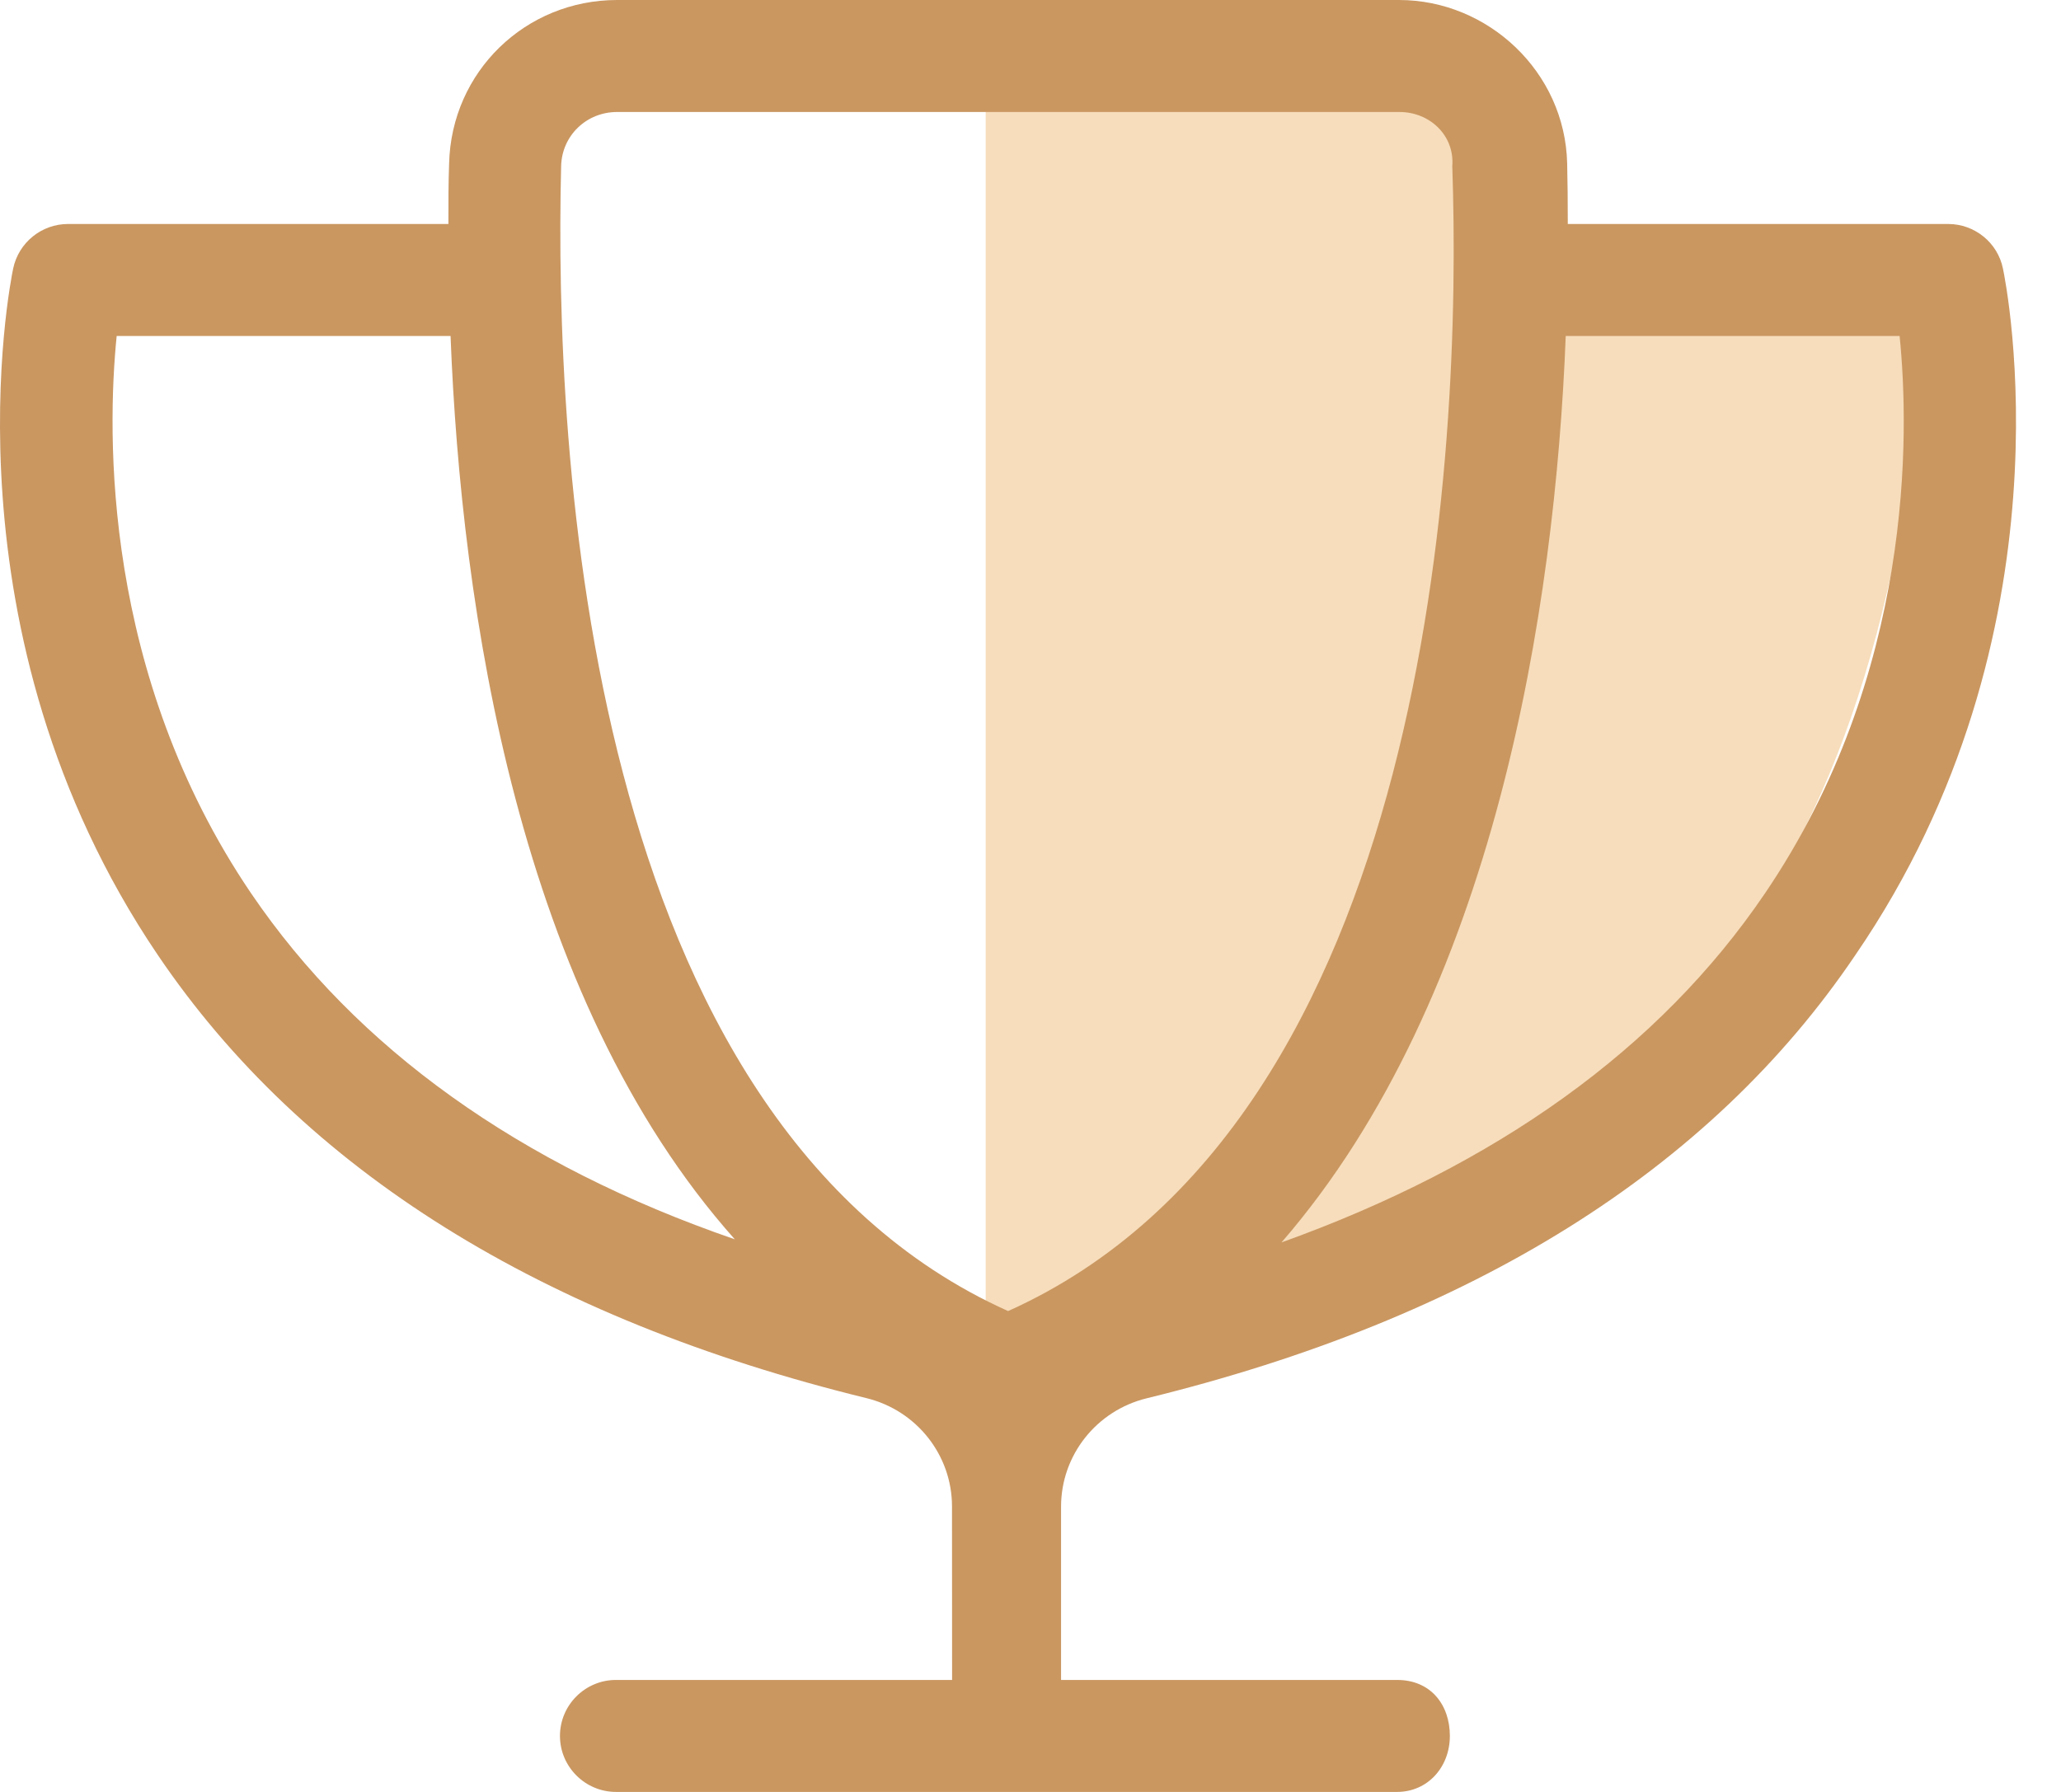 <svg width="23" height="20" viewBox="0 0 23 20" fill="none" xmlns="http://www.w3.org/2000/svg">
<g clip-path="url(#clip0_7436_195338)">
<path d="M11 15V1H15.5C16.3 1 16.5 2.667 16.5 3.5H17.5H21.5C21 11 17.5 12 17 13C16.6 13.8 12.833 14.667 11 15Z" fill="#F7DDBB"/>
<path d="M22.352 2.997C22.293 2.707 22.035 2.5 21.742 2.5H17.496C17.496 2.259 17.494 2.031 17.489 1.823C17.465 0.801 16.605 0 15.613 0H6.887C5.862 0 5.038 0.801 5.012 1.823C5.004 2.031 5.004 2.259 5.004 2.5H0.759C0.464 2.5 0.208 2.707 0.147 2.997C0.113 3.161 -0.671 7.062 1.759 10.656C3.387 13.064 6.052 14.719 9.67 15.605C10.228 15.742 10.624 16.239 10.624 16.814L10.625 18.75H6.875C6.53 18.75 6.249 19.03 6.249 19.375C6.249 19.72 6.531 20 6.875 20H15.59C15.935 20 16.18 19.72 16.18 19.375C16.18 19.03 15.969 18.75 15.59 18.75H11.841L11.841 16.816C11.841 16.241 12.237 15.744 12.795 15.607C16.415 14.721 19.081 13.066 20.706 10.658C23.172 7.062 22.387 3.161 22.352 2.997ZM6.262 1.854C6.27 1.515 6.543 1.25 6.887 1.25H15.617C15.959 1.25 16.234 1.515 16.207 1.854C16.316 5.016 15.98 12.508 11.25 14.633C6.52 12.508 6.184 5.016 6.262 1.854ZM2.804 9.973C1.141 7.523 1.193 4.836 1.302 3.75H5.028C5.146 6.786 5.782 11.117 8.2 13.832C5.797 13.004 3.98 11.703 2.804 9.973ZM19.695 9.973C18.519 11.706 16.703 13.004 14.301 13.867C16.684 11.117 17.355 6.785 17.473 3.75H21.199C21.309 4.836 21.359 7.523 19.695 9.973Z" fill="#CA9761"/>
</g>
<defs>
<clipPath id="clip0_7436_195338">
<rect width="22.5" height="20" fill="white"/>
</clipPath>
</defs>
</svg>
